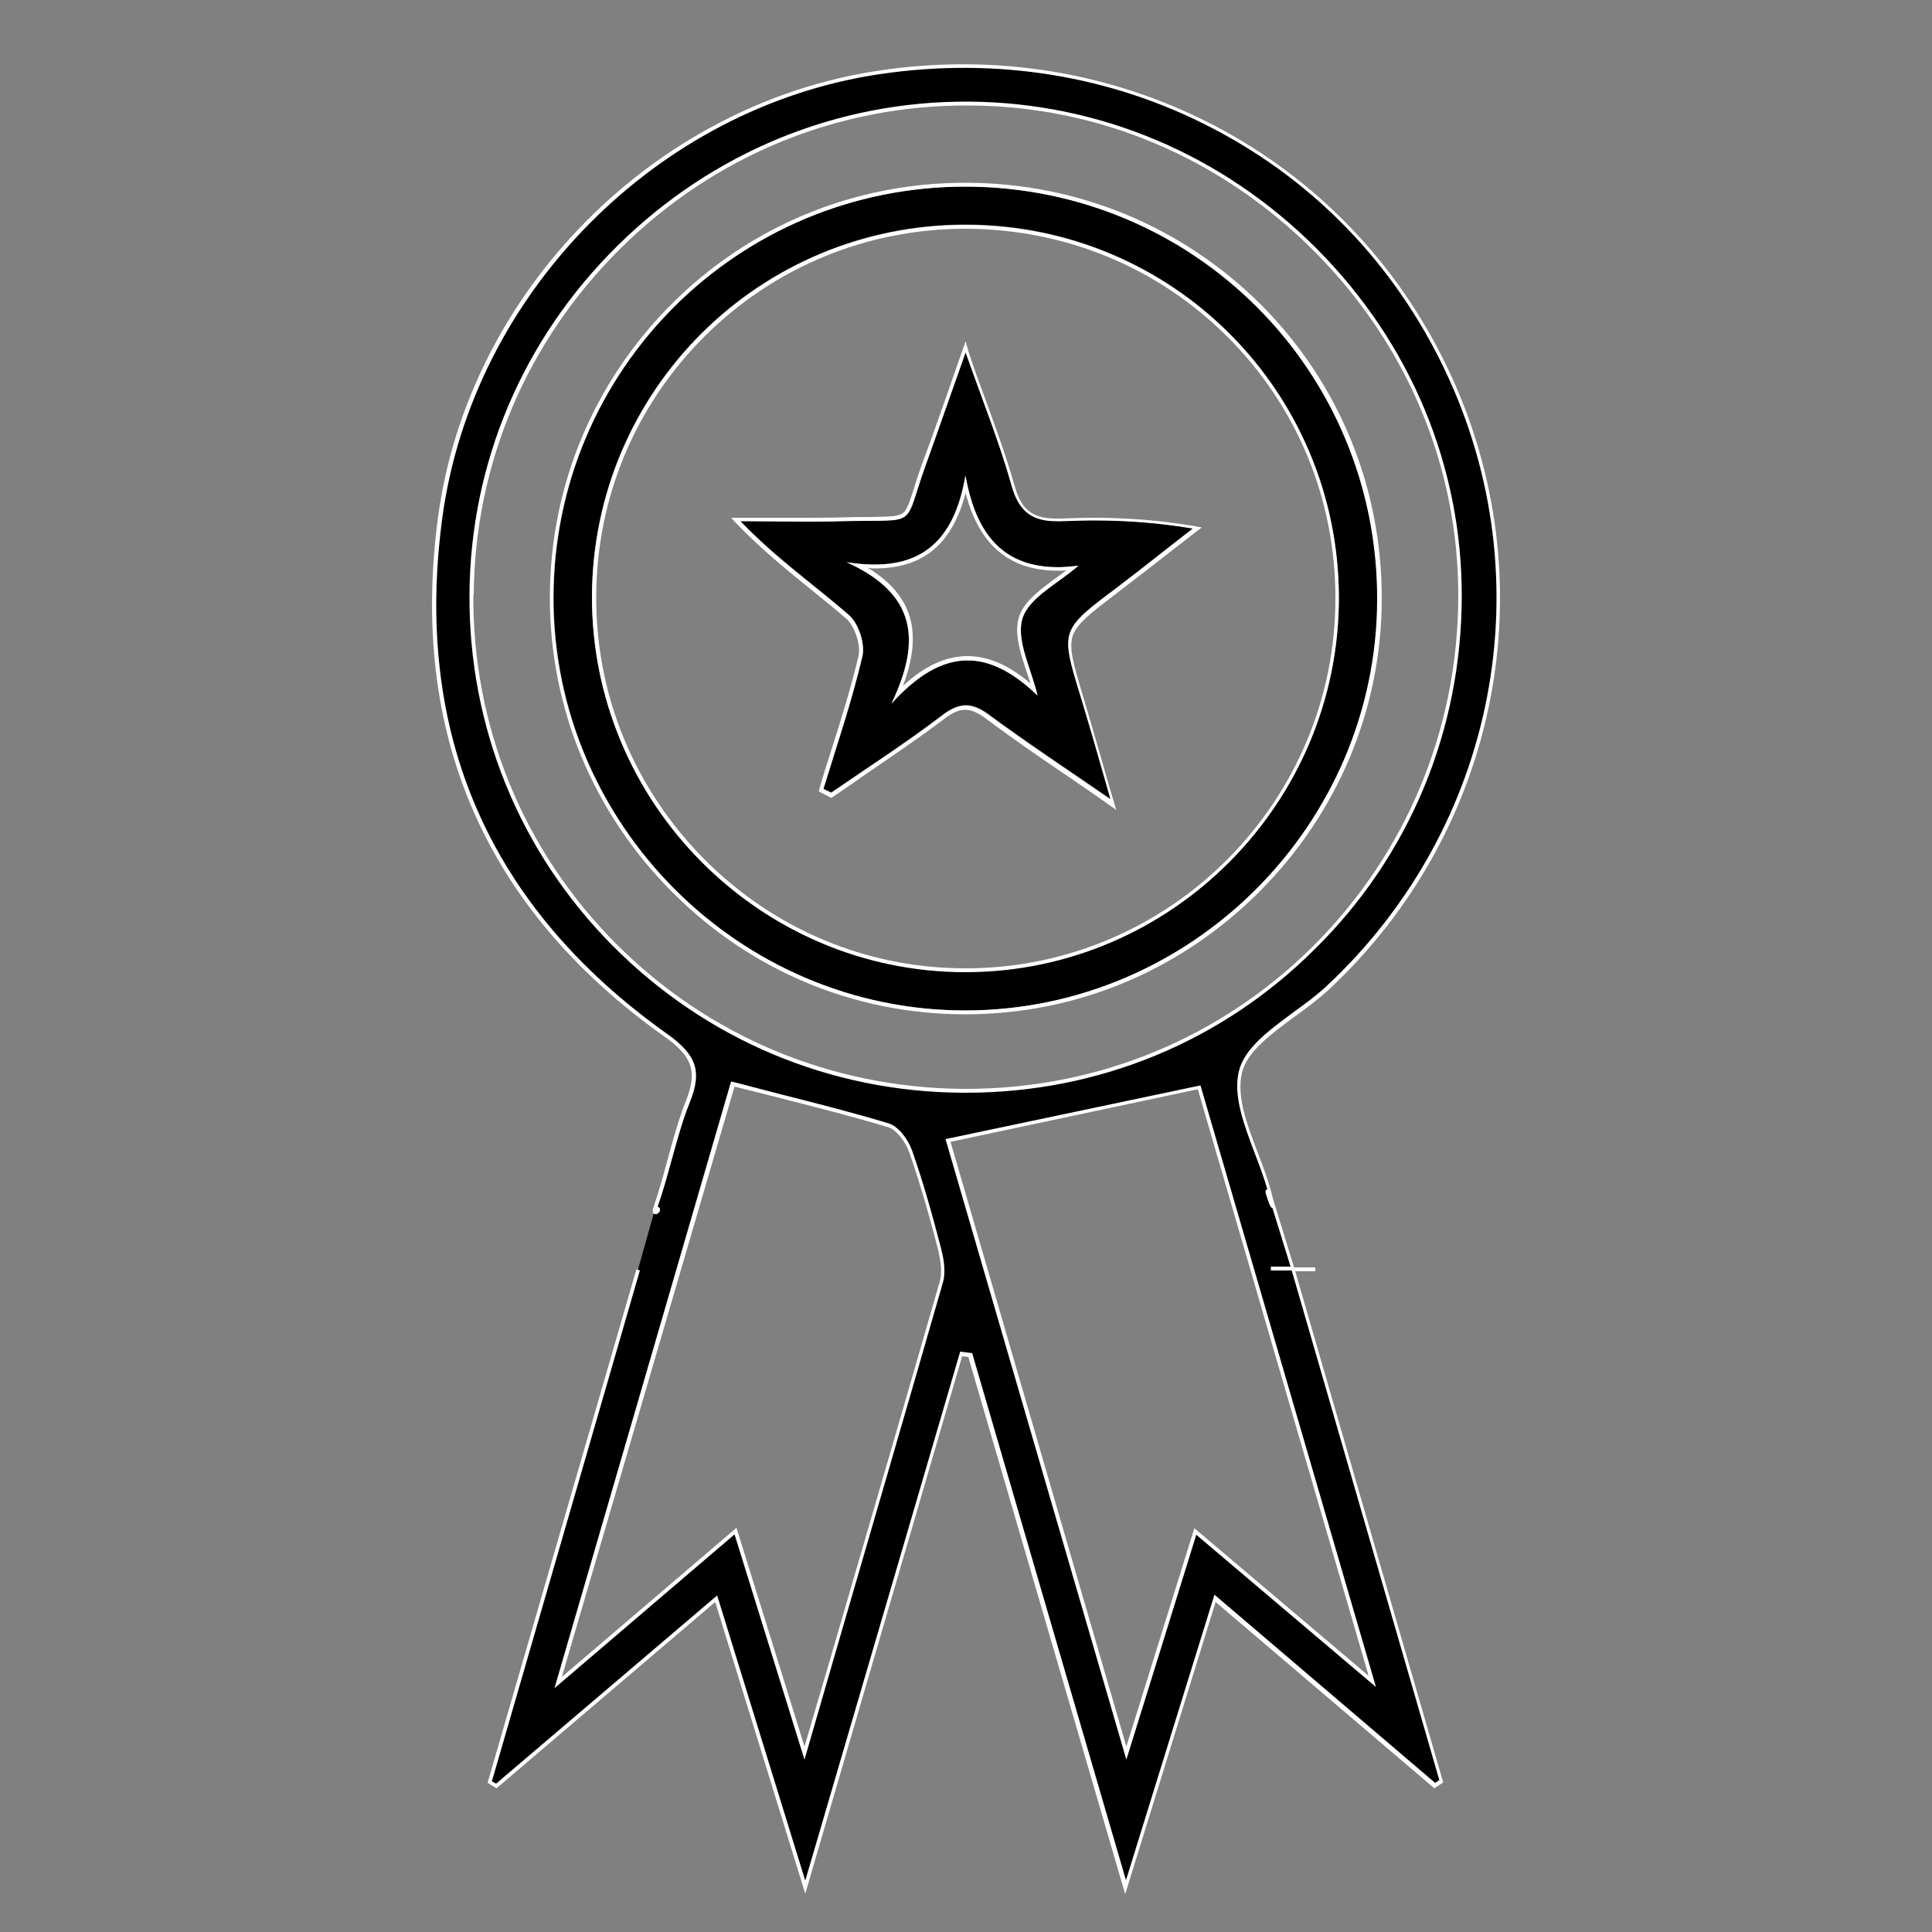 <?xml version="1.0" encoding="utf-8"?>
<!-- Generator: Adobe Illustrator 27.9.0, SVG Export Plug-In . SVG Version: 6.00 Build 0)  -->
<svg version="1.1" id="Livello_1" xmlns="http://www.w3.org/2000/svg" xmlns:xlink="http://www.w3.org/1999/xlink" x="0px" y="0px"
	 viewBox="0 0 500 500" style="enable-background:new 0 0 500 500;" xml:space="preserve">
<rect x="0" y="0" width="500" height="500" fill="#808080" stroke="none"/>
<style type="text/css">
	.st0{fill:#FFFFFF;}
</style>
<g>
	<g>
		<path d="M250.2,48.3c59.1,0.2,106.5,47.8,106.3,107c-0.2,58.2-48.1,106.1-106.4,106.2c-58.6,0.2-106.9-48.1-106.8-106.8
			C143.3,95.7,191.1,48.1,250.2,48.3z M346.5,154.6c-0.1-53.4-43-96.4-96.5-96.5c-53.4-0.1-96.6,42.8-96.8,96.1
			c-0.1,53.6,43.6,97.5,97,97.2C303.3,251.3,346.5,207.8,346.5,154.6z"/>
		<path class="st0" d="M249.8,48.3c0.1,0,0.2,0,0.3,0c59.1,0.2,106.5,47.8,106.3,107c-0.2,58.2-48.1,106.1-106.4,106.2
			c-0.1,0-0.2,0-0.3,0c-58.4,0-106.5-48.2-106.5-106.8C143.3,95.8,190.9,48.3,249.8,48.3 M249.8,251.6c0.1,0,0.3,0,0.4,0
			c53.1-0.2,96.3-43.8,96.3-96.9c-0.1-53.4-43-96.4-96.5-96.5c-0.1,0-0.1,0-0.2,0c-53.3,0-96.4,42.9-96.6,96.2
			C153.1,207.8,196.6,251.6,249.8,251.6 M249.8,47.3L249.8,47.3c-28.8,0-55.8,11.2-76,31.4c-20.3,20.3-31.5,47.3-31.5,76
			c0,28.6,11.2,55.6,31.6,76.1c20.4,20.5,47.3,31.7,75.9,31.7l0.4,0c28.5-0.1,55.3-11.3,75.7-31.7c20.3-20.3,31.6-47.2,31.7-75.6
			c0.1-28.9-11-56-31.2-76.3C306,58.6,279,47.4,250.2,47.3L249.8,47.3L249.8,47.3z M249.8,250.6c-25.4,0-49.3-10-67.4-28.1
			c-18.2-18.3-28.2-42.5-28.1-68.1c0.1-25.5,10-49.4,28.1-67.4c18-17.9,42-27.8,67.5-27.8l0.2,0c25.6,0.1,49.6,10,67.6,28
			c18,18,27.9,42,27.9,67.5c0.1,52.7-42.7,95.7-95.3,95.9L249.8,250.6L249.8,250.6z"/>
	</g>
	<g>
		<path d="M213.1,204.1c3.5-11.4,7.4-22.8,10.1-34.4c0.7-3.2-1-8.4-3.5-10.6c-9-7.8-18.9-14.7-28.1-24.3c8.8,0,17.6,0.2,26.4,0
			c20.6-0.6,15.3,2.5,22-15.7c3.1-8.3,5.9-16.7,9.9-27.9c4.7,13.3,8.9,23.7,11.9,34.5c2,7.1,5.8,9.4,12.9,9.1
			c11-0.5,22.1-0.1,34.1,1.9c-6.6,5.1-13.2,10.4-19.8,15.4c-14.5,10.9-14.5,10.9-9.3,27.9c2.4,7.9,4.7,15.9,7.8,26.8
			c-12.1-8.3-21.9-14.8-31.4-21.8c-4.5-3.4-7.7-3.4-12.2,0c-9.3,7.1-19.1,13.4-28.7,20C214.4,204.8,213.8,204.4,213.1,204.1z
			 M268.5,180c-1.5-6.7-5.6-14.2-3.9-19.9c1.7-5.5,9.4-9.2,14.5-13.7c-17.2,2.2-26.2-5.8-29.3-23.4c-3,17.6-12,25.5-30.7,22.5
			c17.9,8.1,19.5,20.1,11.6,36.6C243.7,167.8,255.5,167.4,268.5,180z"/>
		<path class="st0" d="M249.9,91.2c4.7,13.3,8.9,23.7,11.9,34.5c1.9,6.7,5.3,9.2,11.7,9.2c0.4,0,0.8,0,1.2,0
			c2.8-0.1,5.6-0.2,8.4-0.2c8.3,0,16.7,0.6,25.6,2.1c-6.6,5.1-13.2,10.4-19.8,15.4c-14.5,10.9-14.5,10.9-9.3,27.9
			c2.4,7.9,4.7,15.9,7.8,26.8c-12.1-8.3-21.9-14.8-31.4-21.8c-2.3-1.7-4.2-2.5-6.1-2.5c-1.9,0-3.9,0.9-6.1,2.6
			c-9.3,7.1-19.1,13.4-28.7,20c-0.7-0.3-1.4-0.7-2-1c3.5-11.4,7.4-22.8,10.1-34.4c0.7-3.2-1-8.4-3.5-10.6
			c-9-7.8-18.9-14.7-28.1-24.3c5.5,0,11,0.1,16.5,0.1c3.3,0,6.6,0,9.9-0.1c20.6-0.6,15.3,2.5,22-15.7
			C243,110.8,245.9,102.4,249.9,91.2 M226.4,146.1c-2.2,0-4.7-0.2-7.3-0.6c17.9,8.1,19.5,20.1,11.6,36.6
			c6.8-7.5,13.2-11.2,19.7-11.2c5.9,0,11.9,3.1,18.1,9.1c-1.5-6.7-5.6-14.2-3.9-19.9c1.7-5.5,9.4-9.2,14.5-13.7
			c-1.9,0.2-3.6,0.4-5.3,0.4c-13.8,0-21.2-8.1-23.9-23.7C247.3,138.1,240.2,146.1,226.4,146.1 M249.9,88.3l-0.9,2.6
			c-1.3,3.7-2.5,7.1-3.6,10.3c-2.3,6.5-4.2,12-6.3,17.6c-1.2,3.2-2,5.7-2.6,7.7c-1.2,3.7-1.8,5.6-3,6.4c-1.2,0.8-3.5,0.8-8,0.9
			c-2,0-4.5,0-7.6,0.1c-2.9,0.1-6.1,0.1-9.9,0.1c-2.7,0-5.5,0-8.2,0c-2.7,0-5.5,0-8.3,0h-2.3l1.6,1.7c6.2,6.4,12.7,11.7,19,16.8
			c3.2,2.6,6.2,5,9.2,7.6c2.2,1.9,3.8,6.8,3.2,9.6c-2,8.4-4.6,16.8-7.2,24.9c-1,3.1-2,6.2-2.9,9.4l-0.2,0.8l0.7,0.4l2,1l0.5,0.3
			l0.5-0.3c2.8-1.9,5.7-3.9,8.4-5.8c6.7-4.6,13.7-9.3,20.3-14.3c2.2-1.7,3.9-2.4,5.5-2.4c1.6,0,3.3,0.7,5.5,2.4
			c6.6,4.9,13.2,9.5,20.9,14.7c3.3,2.3,6.8,4.6,10.4,7.2l2.3,1.6l-0.8-2.6c-1.1-3.6-2-6.9-2.9-10c-1.8-6.2-3.3-11.5-4.9-16.8
			c-2.5-8.3-3.7-12.4-2.7-15.6c1.1-3.2,4.6-5.9,11.6-11.2l0.1-0.1c4.6-3.5,9.2-7.1,13.7-10.6c2.1-1.6,4.1-3.2,6.2-4.8l1.8-1.4
			l-2.2-0.4c-8.4-1.4-16.8-2.1-25.8-2.1c-2.7,0-5.5,0.1-8.5,0.2c-0.4,0-0.8,0-1.2,0c-6.1,0-9-2.3-10.7-8.4
			c-2.1-7.4-4.7-14.5-7.7-22.8c-1.4-3.7-2.8-7.6-4.2-11.8L249.9,88.3L249.9,88.3z M226.4,147.1c12.5,0,20-6.2,23.5-19.5
			c3.5,13.5,11.4,20.1,23.9,20.1c0.7,0,1.4,0,2.2-0.1c-0.9,0.6-1.7,1.3-2.6,1.9c-4.1,3-8.4,6.1-9.7,10.2c-1.3,4.3,0.4,9.3,2,14.2
			c0.3,1,0.7,2,1,3c-5.6-4.8-11-7.1-16.3-7.1c-5.6,0-11.1,2.5-16.7,7.7c2.8-7.5,3.3-13.7,1.4-18.9c-1.7-4.6-5.2-8.5-10.8-11.8
			C225,147.1,225.7,147.1,226.4,147.1L226.4,147.1z"/>
	</g>
	<g>
		<path d="M165.1,328.6c-13,44.9-25.7,88.7-38.4,132.5c0.6,0.3,1.1,0.7,1.7,1c18.7-15.9,37.3-31.8,56.9-48.5
			c7.7,25,15,48.6,23.1,74.7c14-47.8,27.2-93,40.4-138.1c0.8,0.1,1.6,0.2,2.3,0.3c13.1,45,26.3,90,40.2,137.7
			c8.2-26.4,15.5-50,23.2-74.7c19.9,16.9,38.4,32.7,56.9,48.4c0.6-0.4,1.1-0.7,1.7-1.1c-12.7-43.8-25.4-87.7-38.4-132.6
			c20.2,0-19.9,0,0,0l-5.6-18.3l0,0c-2.9-6.1,1.6,7,0,0c-2.5-11.1-10.2-22.8-8-32.6c1.9-8.5,14.6-14.4,22.4-21.7
			c44.4-41.3,56.8-105.9,30.9-160.3c-26.4-55.4-85.1-86.1-146.9-76.8c-57.3,8.6-105.5,56.1-113.5,115
			c-7.6,55.8,12.1,101.4,58.4,134.3c7.1,5,8.9,9,5.7,17c-3.6,9-5.3,18.7-8.5,27.8c-0.8,2.4,2.3,0,0,0 M122,153.9
			c0.4-70.1,58.5-127.5,128.7-127.1c69.7,0.4,127.3,58.3,127.1,127.8c-0.2,71.3-57.7,128.3-128.8,127.8
			C178.3,281.8,121.5,224.5,122,153.9z M243.6,331.8c-11.4,39.7-23,79.3-35.4,121.9c-6.4-20.5-11.9-38.2-17.8-57.4
			c-15,12.8-29.3,25-46,39.2c15.7-53.8,30.5-104.6,45.1-154.9c14,3.6,27.2,6.8,40.2,10.7c2.5,0.7,4.9,4.1,5.9,6.8
			c2.9,8.2,5.2,16.6,7.4,25C243.8,325.8,244.4,329.1,243.6,331.8z M355.2,435.1c-16.5-14-30.6-25.9-45.8-38.8
			c-5.9,19-11.5,36.9-17.9,57.4c-16-55.1-31.2-107.3-46.2-158.6c22.1-4.7,42.9-9.1,65.1-13.7C324.7,330.4,339.5,381.2,355.2,435.1z"
			/>
		<path class="st0" d="M208.4,490.1l-23.3-75.5l-56.6,48.2l-2.3-1.4l0.1-0.4l38.4-132.5l0.9,0.3l-38.3,132.2l1.1,0.6l57.2-48.7
			l22.8,73.8l40.1-136.9l3.1,0.4l39.8,136.4l22.9-73.9l57.1,48.7l1.1-0.7l-38.2-131.9h-5.4v-1h5.1l-4.7-15.2c-0.4,0-0.6-0.4-1.2-2.1
			c-0.8-2.2-0.7-2.5-0.2-2.7c0,0,0.1,0,0.1,0c-0.9-3.1-2.1-6.3-3.3-9.4c-2.7-7.2-5.6-14.7-4.1-21.1c1.4-6,7.9-10.7,14.1-15.3
			c2.9-2.1,5.9-4.3,8.4-6.6c44.3-41.2,56.7-105.4,30.8-159.7c-12.9-27.1-33.6-48.7-59.9-62.4c-26.3-13.8-56.2-18.6-86.4-14.1
			c-57.7,8.6-105.2,56.8-113.1,114.6c-7.6,56,12,101,58.2,133.8c7.6,5.4,9,9.7,5.9,17.5c-2,4.9-3.4,10.2-4.8,15.2
			c-1.1,4-2.2,8-3.6,12c0.4,0.1,0.6,0.4,0.6,0.6c0.1,0.4-0.1,0.8-0.5,1.1c-0.4,0.3-0.8,0.3-1.1,0.1c-0.5-0.4-0.2-1.3-0.1-1.6
			c1.4-4.1,2.6-8.4,3.7-12.5c1.4-5.1,2.8-10.3,4.8-15.3c2.9-7.4,1.6-11.3-5.6-16.4c-46.5-33-66.2-78.4-58.6-134.7
			C121.3,75.5,169.2,27,227.3,18.3c30.4-4.6,60.5,0.4,87,14.2c26.5,13.9,47.4,35.6,60.4,62.9c26.1,54.7,13.6,119.4-31,160.9
			c-2.5,2.3-5.5,4.5-8.5,6.7c-6.1,4.5-12.5,9.1-13.8,14.7c-1.4,6.2,1.3,13.2,4.1,20.6c1.5,3.9,3,7.9,3.9,11.8c0,0,0,0,0,0l5.5,17.9
			h5.5v1h-5.2l38.3,132.3l-2.3,1.5l-56.6-48.2l-23.4,75.6l-40.6-139l-1.6-0.2L208.4,490.1z M169.9,313.3
			C169.9,313.3,169.9,313.3,169.9,313.3C169.9,313.3,169.9,313.3,169.9,313.3z M291.5,455.4l-46.8-160.6l66-13.9l0.1,0.4l45.3,155.3
			l-46.5-39.4L291.5,455.4z M246,295.5L291.5,452l17.6-56.5l45.1,38.2l-44.2-151.8L246,295.5z M208.2,455.4l-18.1-58.3l-46.6,39.8
			l45.7-157l0.5,0.1c3.7,0.9,7.2,1.9,10.8,2.8c10.2,2.6,19.8,5,29.4,7.9c2.7,0.8,5.2,4.3,6.2,7.2c2.9,8.3,5.3,16.9,7.4,25
			c1,3.8,1.2,6.8,0.5,9.1l0,0c-9.2,32-18.5,63.8-28.3,97.5L208.2,455.4z M190.6,395.4l17.6,56.6l6.7-22.8
			c9.8-33.7,19.1-65.5,28.3-97.5l0,0c0.6-2.1,0.4-4.9-0.5-8.6c-2.1-8.1-4.5-16.7-7.4-24.9c-0.9-2.6-3.3-5.9-5.5-6.5
			c-9.6-2.9-19.2-5.3-29.4-7.9c-3.4-0.9-6.9-1.7-10.3-2.6L145.4,434L190.6,395.4z M250,282.8c-0.3,0-0.6,0-0.9,0
			c-34.4-0.2-66.5-13.8-90.6-38.1c-24.1-24.3-37.2-56.6-37-90.8c0.2-34.1,13.8-66.1,38.3-90.3c24.5-24.2,56.8-37.5,90.9-37.3
			c33.8,0.2,65.8,13.7,90.1,38.1c24.3,24.4,37.6,56.4,37.5,90.1c-0.1,34.7-13.6,67.1-38.1,91.2C316.1,269.7,284.1,282.8,250,282.8z
			 M122,153.9l0.5,0c-0.2,34,12.8,66,36.7,90.1c23.9,24.1,55.8,37.5,89.9,37.8c0.3,0,0.6,0,0.9,0c33.9,0,65.6-13,89.6-36.7
			c24.2-24,37.7-56.2,37.8-90.6c0.1-33.5-13.1-65.2-37.2-89.4c-24.1-24.2-55.8-37.7-89.4-37.8c-33.8-0.2-65.9,12.9-90.2,37
			c-24.3,24-37.8,55.9-38,89.7L122,153.9z"/>
	</g>
</g>
</svg>
